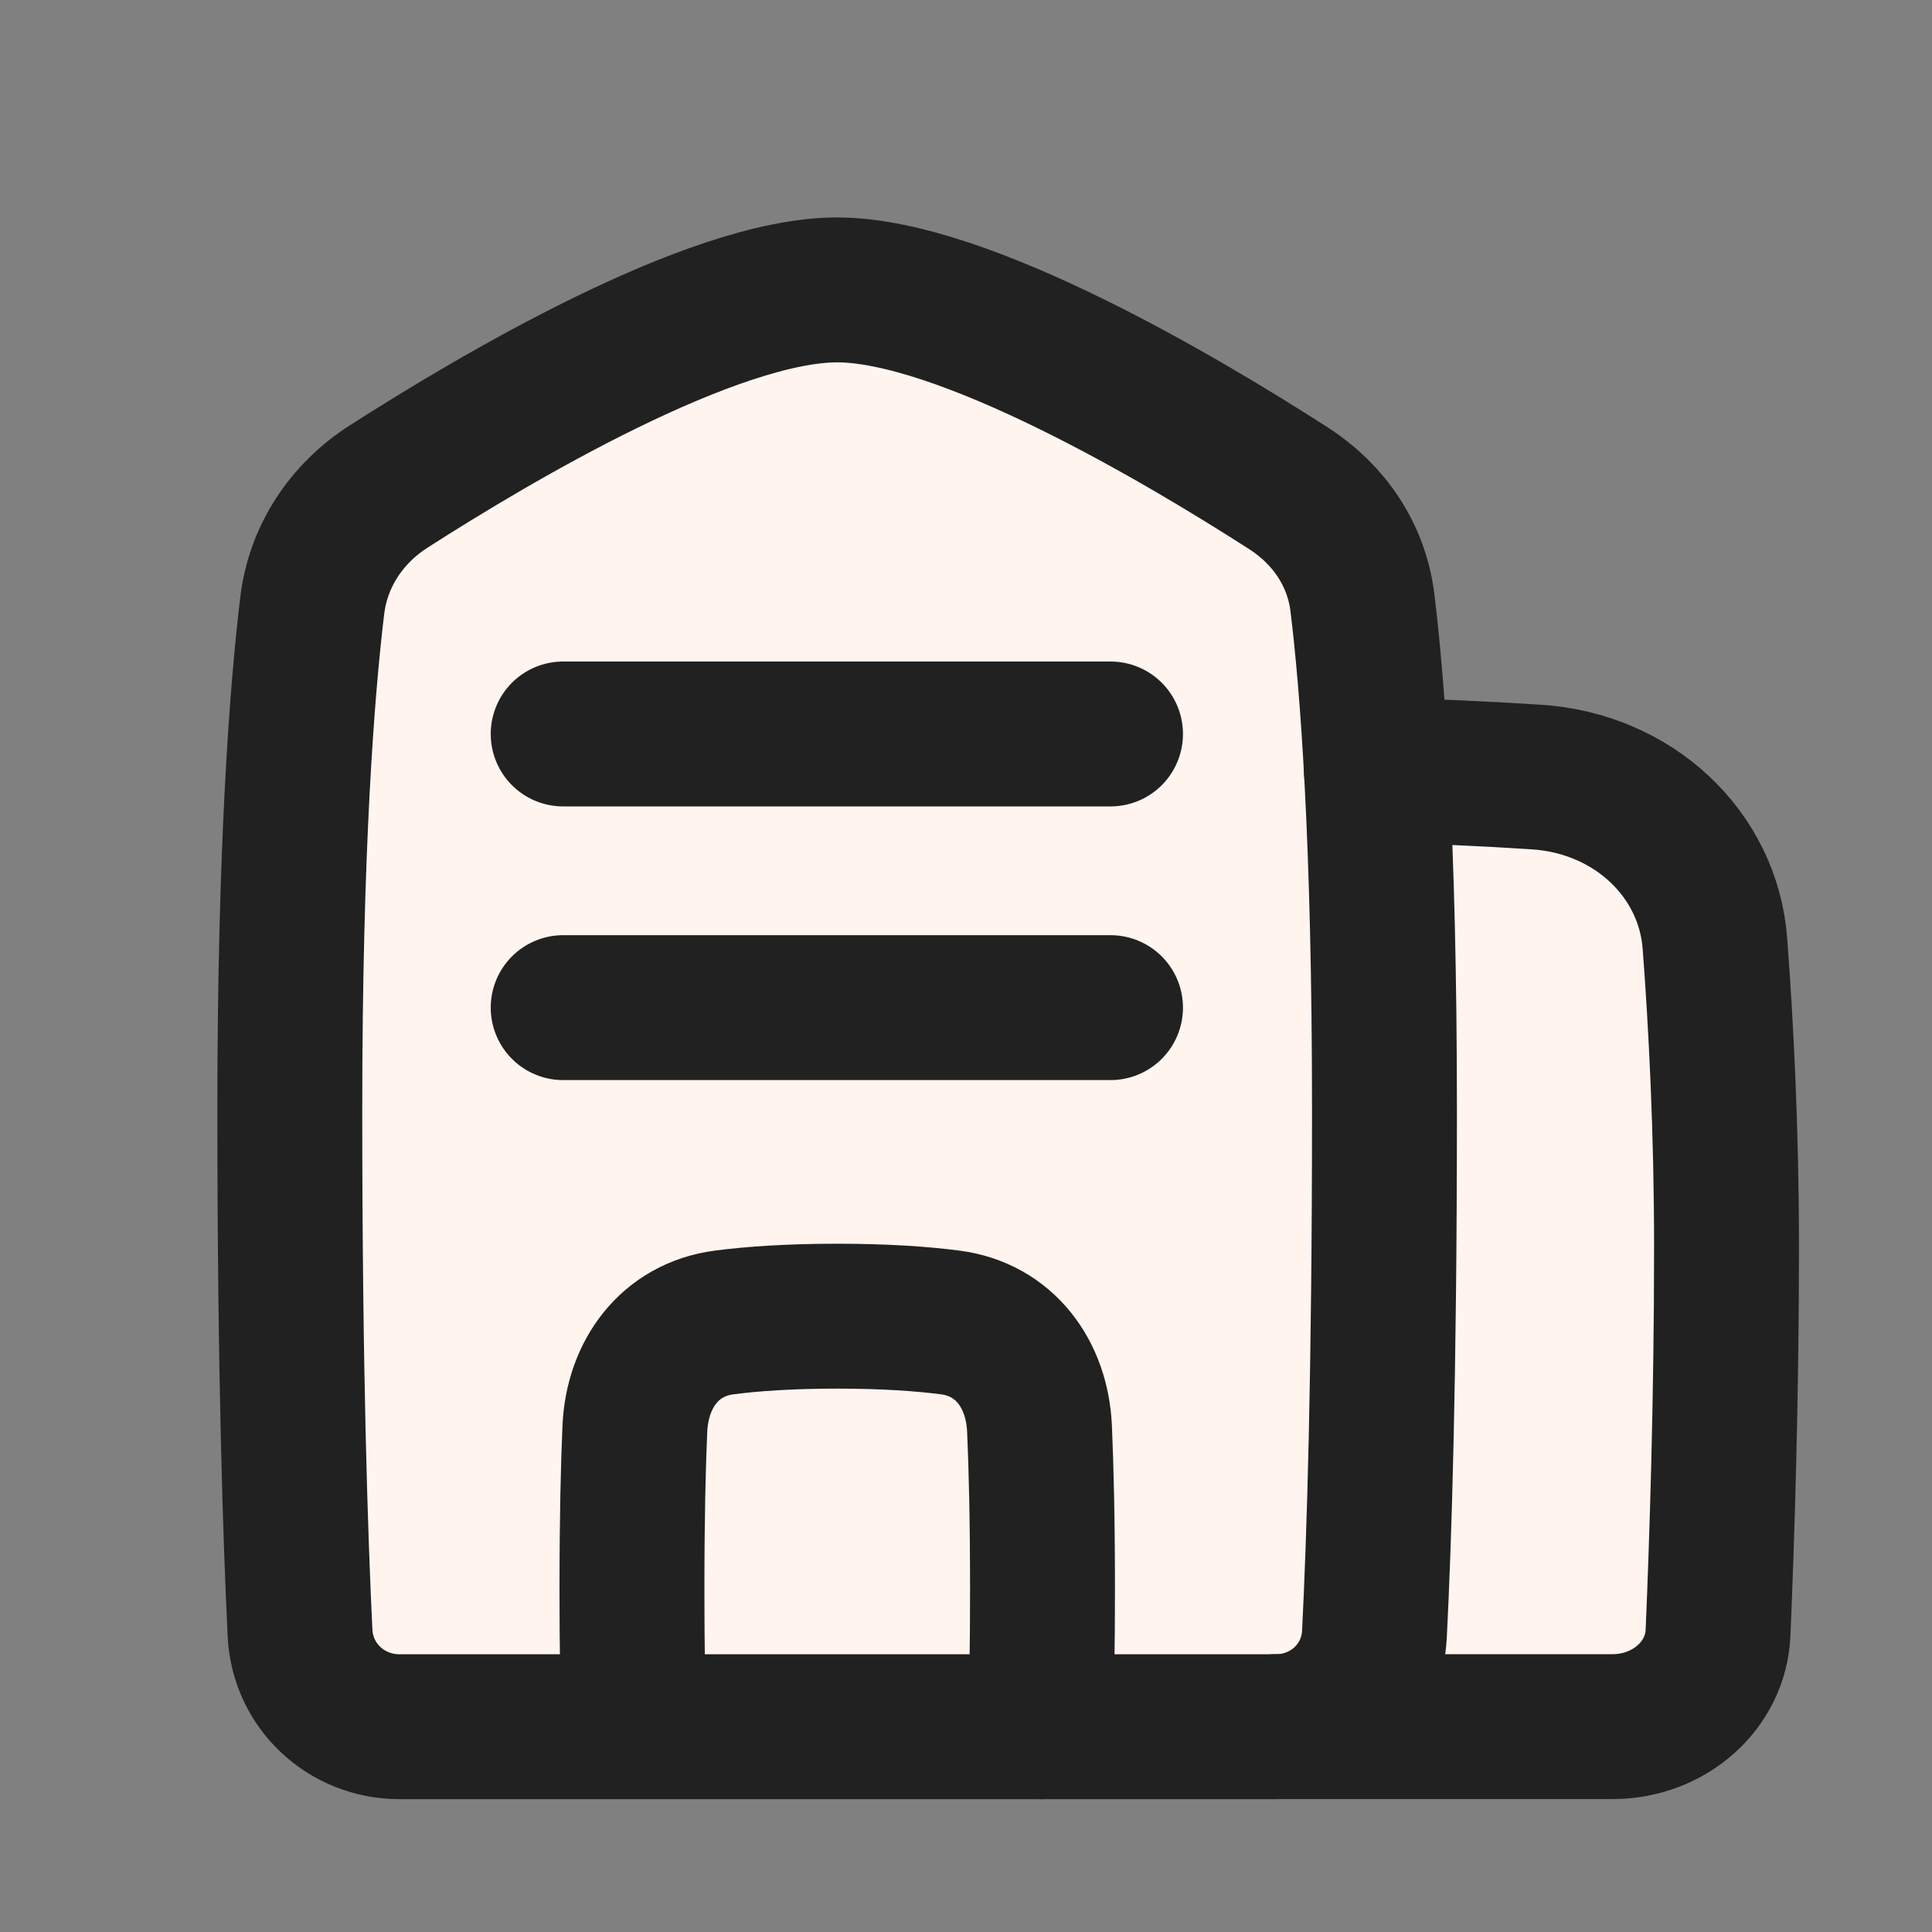 <svg width="20" height="20" viewBox="0 0 20 20" fill="none" xmlns="http://www.w3.org/2000/svg">
<rect x="0" y="0" width="20" height="20" fill="#808080" stroke="none"/>
<path d="M13.342 5.056C13.758 5.323 14.042 5.742 14.103 6.233C14.205 7.057 14.332 8.657 14.332 11.499C14.332 14.263 14.276 15.973 14.228 16.917C14.201 17.461 13.751 17.873 13.206 17.873H4.136C3.587 17.873 3.134 17.455 3.106 16.906C3.059 15.939 3 14.202 3 11.499C3 8.746 3.129 7.123 3.232 6.269C3.293 5.757 3.586 5.315 4.021 5.036C5.133 4.323 7.372 3 8.666 3C9.972 3 12.241 4.348 13.342 5.056Z" fill="#FFF4EE"/>
<path d="M10.77 17.874H6.562C6.547 17.402 6.54 16.929 6.541 16.457C6.541 15.714 6.554 15.175 6.571 14.789C6.596 14.223 6.934 13.761 7.496 13.689C7.788 13.651 8.171 13.624 8.666 13.624C9.161 13.624 9.543 13.651 9.836 13.689C10.398 13.761 10.735 14.223 10.76 14.789C10.777 15.175 10.791 15.714 10.791 16.457C10.791 17.051 10.782 17.514 10.77 17.874Z" fill="#FFF4EE"/>
<path d="M13.205 17.872H16.692C17.279 17.872 17.761 17.447 17.785 16.903C17.824 15.983 17.873 14.509 17.873 12.915C17.873 11.696 17.816 10.598 17.753 9.768C17.684 8.838 16.907 8.107 15.906 8.042C15.354 8.007 14.801 7.982 14.248 7.969C14.296 8.845 14.332 9.999 14.332 11.498C14.332 14.262 14.275 15.972 14.227 16.916C14.2 17.46 13.75 17.872 13.205 17.872Z" fill="#FFF4EE"/>
<path d="M13.342 5.057C13.758 5.325 14.042 5.743 14.103 6.234C14.205 7.059 14.332 8.658 14.332 11.5C14.332 14.264 14.276 15.974 14.228 16.918C14.201 17.463 13.751 17.875 13.206 17.875H4.136C3.587 17.875 3.134 17.456 3.106 16.908C3.059 15.941 3 14.203 3 11.5C3 8.747 3.129 7.125 3.232 6.271C3.293 5.758 3.586 5.317 4.021 5.038C5.133 4.325 7.372 3.001 8.666 3.001C9.972 3.001 12.241 4.349 13.342 5.057Z" stroke="#212121" stroke-width="1.5" stroke-linecap="round" stroke-linejoin="round"/>
<path d="M13.205 17.874H16.692C17.279 17.874 17.761 17.449 17.785 16.904C17.824 15.985 17.873 14.51 17.873 12.916C17.873 11.698 17.816 10.6 17.753 9.77C17.684 8.839 16.907 8.109 15.906 8.044C15.354 8.008 14.801 7.984 14.248 7.97" stroke="#212121" stroke-width="1.5" stroke-linecap="round" stroke-linejoin="round"/>
<path d="M10.771 17.875C10.783 17.515 10.792 17.052 10.792 16.458C10.792 15.715 10.778 15.176 10.761 14.79C10.736 14.224 10.399 13.763 9.836 13.69C9.544 13.652 9.161 13.625 8.667 13.625C8.172 13.625 7.789 13.652 7.497 13.69C6.935 13.763 6.597 14.224 6.572 14.79C6.555 15.176 6.542 15.715 6.542 16.458C6.542 17.051 6.55 17.515 6.563 17.874" stroke="#212121" stroke-width="1.5" stroke-linecap="round" stroke-linejoin="round"/>
<path d="M5.83 7.598H11.496" stroke="#212121" stroke-width="1.5" stroke-linecap="round" stroke-linejoin="round"/>
<path d="M5.83 10.431H11.496" stroke="#212121" stroke-width="1.5" stroke-linecap="round" stroke-linejoin="round"/>
</svg>
